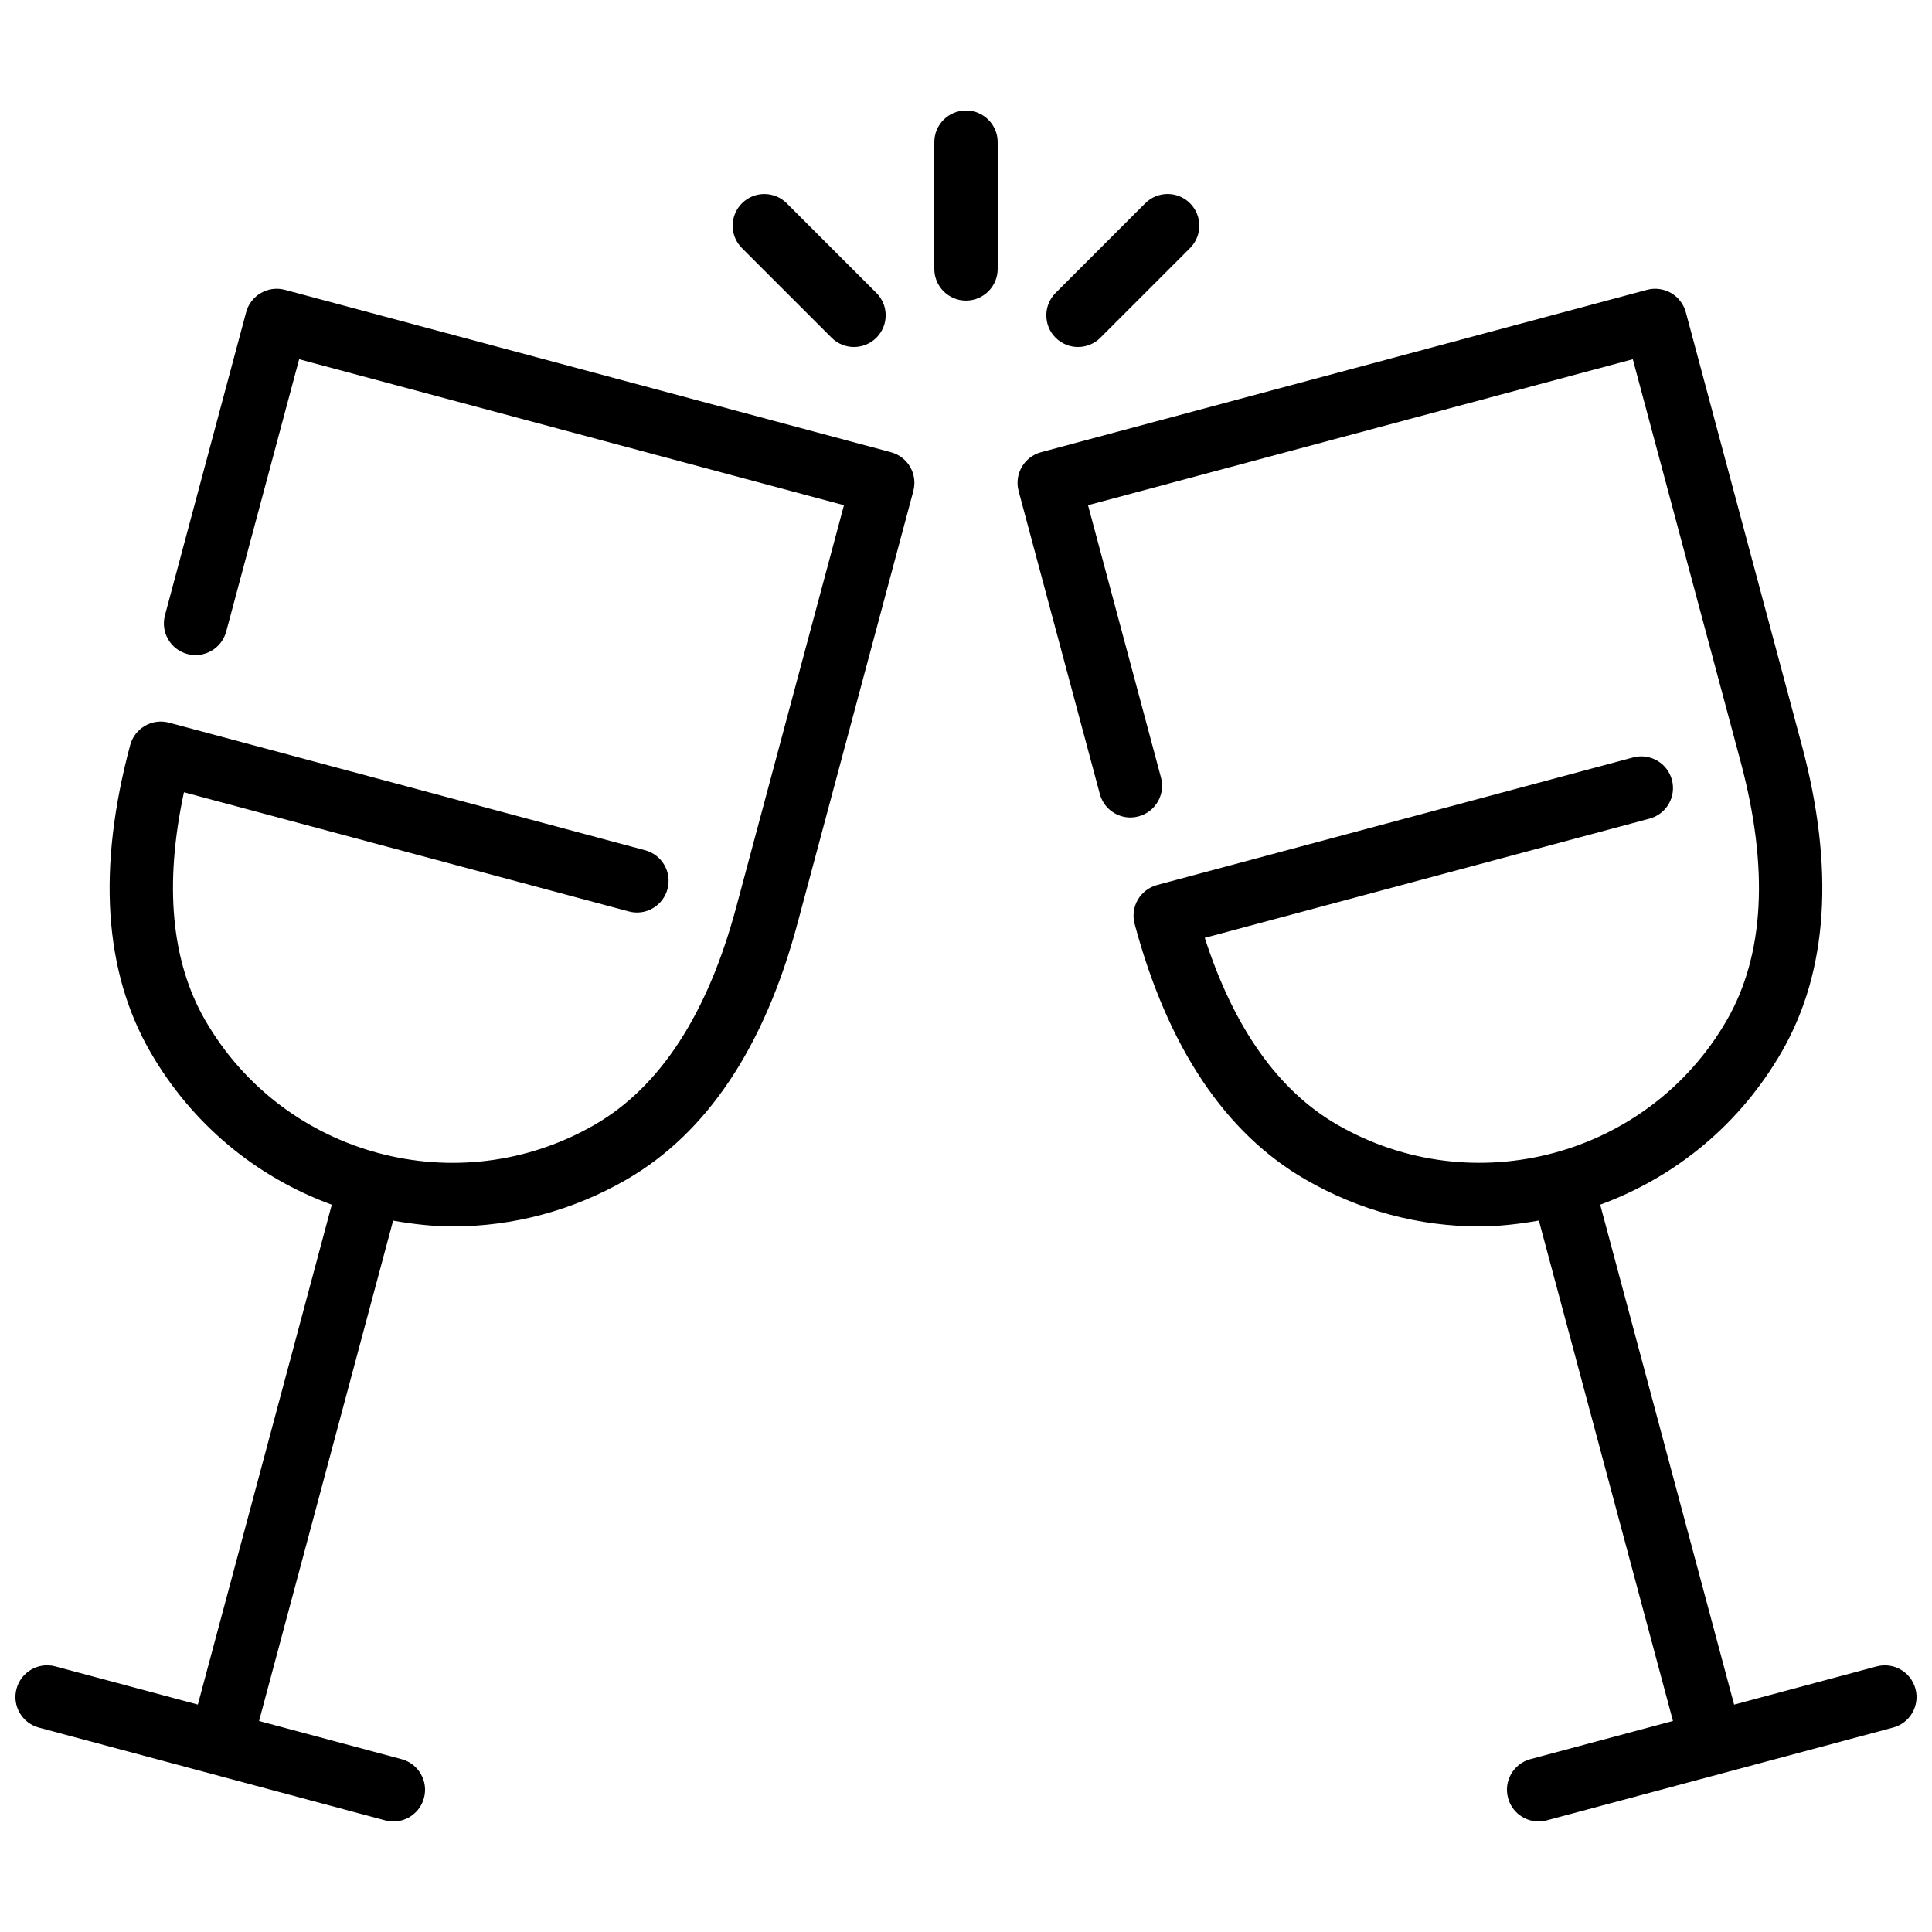 <?xml version="1.0" encoding="UTF-8"?>
<!-- Uploaded to: SVG Repo, www.svgrepo.com, Generator: SVG Repo Mixer Tools -->
<svg width="800px" height="800px" version="1.1" viewBox="144 144 512 512" xmlns="http://www.w3.org/2000/svg">
 <defs>
  <clipPath id="a">
   <path d="m148.09 173h503.81v454h-503.81z"/>
  </clipPath>
 </defs>
 <g clip-path="url(#a)">
  <path d="m364.38 233.5c1.637 1.637 3.785 2.461 5.934 2.461 2.152 0 4.301-0.824 5.938-2.461 3.285-3.281 3.285-8.598 0-11.871l-23.754-23.754c-3.285-3.277-8.59-3.277-11.875 0-3.281 3.281-3.281 8.598 0 11.871zm65.301 2.461c2.148 0 4.301-0.824 5.938-2.461l23.754-23.754c3.273-3.281 3.273-8.598 0-11.871-3.285-3.285-8.598-3.285-11.883 0l-23.746 23.754c-3.273 3.281-3.273 8.598 0 11.871 1.648 1.637 3.789 2.461 5.938 2.461zm-29.684-62.684c-4.633 0-8.395 3.762-8.395 8.398v33.586c0 4.637 3.762 8.398 8.395 8.398 4.637 0 8.398-3.762 8.398-8.398v-33.586c0-4.637-3.762-8.398-8.398-8.398zm251.62 418.28c-1.203-4.484-5.785-7.137-10.289-5.938l-37.766 10.121-35.496-132.49c20.27-7.422 37.156-21.535 48.082-40.465 12.293-21.293 14.09-48.656 5.34-81.34l-30.73-114.7c-0.574-2.148-1.984-3.981-3.914-5.098-1.934-1.109-4.242-1.418-6.375-0.84l-160.59 43.035c-2.148 0.578-3.977 1.988-5.094 3.914-1.117 1.93-1.414 4.223-0.84 6.371l21.52 80.281c1.199 4.492 5.82 7.164 10.277 5.938 4.484-1.199 7.137-5.801 5.938-10.277l-19.34-72.18 144.37-38.684 28.559 106.59c7.559 28.215 6.324 51.297-3.66 68.594-20.84 36.09-67.176 48.484-103.23 27.66-15.602-9.004-27.391-25.637-35.102-49.508l117.86-31.59c4.484-1.199 7.137-5.812 5.938-10.285-1.203-4.477-5.805-7.129-10.277-5.938l-126.17 33.812c-2.148 0.582-3.988 1.992-5.106 3.914-1.117 1.93-1.41 4.223-0.84 6.375 8.758 32.68 24.008 55.477 45.301 67.762 14.234 8.219 30.027 12.418 46.031 12.418 5.266 0 10.539-0.629 15.805-1.547l35.535 132.61-37.77 10.117c-4.484 1.199-7.137 5.801-5.938 10.285 1 3.754 4.391 6.231 8.094 6.231 0.723 0 1.453-0.098 2.184-0.293l91.762-24.586c4.477-1.191 7.137-5.801 5.938-10.277zm-265.57-317.43-30.734 114.71c-8.758 32.672-24.004 55.469-45.301 67.77-14.223 8.211-30.027 12.41-46.031 12.41-5.266 0-10.539-0.621-15.801-1.535l-35.527 132.6 37.77 10.117c4.473 1.199 7.137 5.812 5.934 10.285-1.008 3.754-4.398 6.231-8.109 6.231-0.715 0-1.445-0.098-2.176-0.293l-91.762-24.586c-4.473-1.199-7.137-5.809-5.934-10.285 1.199-4.477 5.809-7.144 10.285-5.938l37.77 10.117 35.492-132.47c-20.27-7.422-37.156-21.543-48.078-40.473-12.305-21.309-14.102-48.668-5.344-81.34 1.203-4.473 5.82-7.137 10.289-5.934l126.17 33.812c4.484 1.199 7.137 5.801 5.938 10.277-1.199 4.484-5.801 7.164-10.277 5.938l-117.87-31.582c-5.266 24.527-3.375 44.824 5.637 60.434 20.84 36.09 67.148 48.508 103.23 27.66 17.305-9.984 29.906-29.355 37.473-57.57l28.566-106.59-144.38-38.684-19.336 72.18c-1.211 4.477-5.812 7.129-10.289 5.938-4.481-1.203-7.137-5.805-5.934-10.289l21.512-80.289c1.199-4.477 5.801-7.129 10.285-5.938l160.59 43.035c4.484 1.199 7.137 5.801 5.938 10.277z" fill-rule="evenodd"/>
 </g>
</svg>